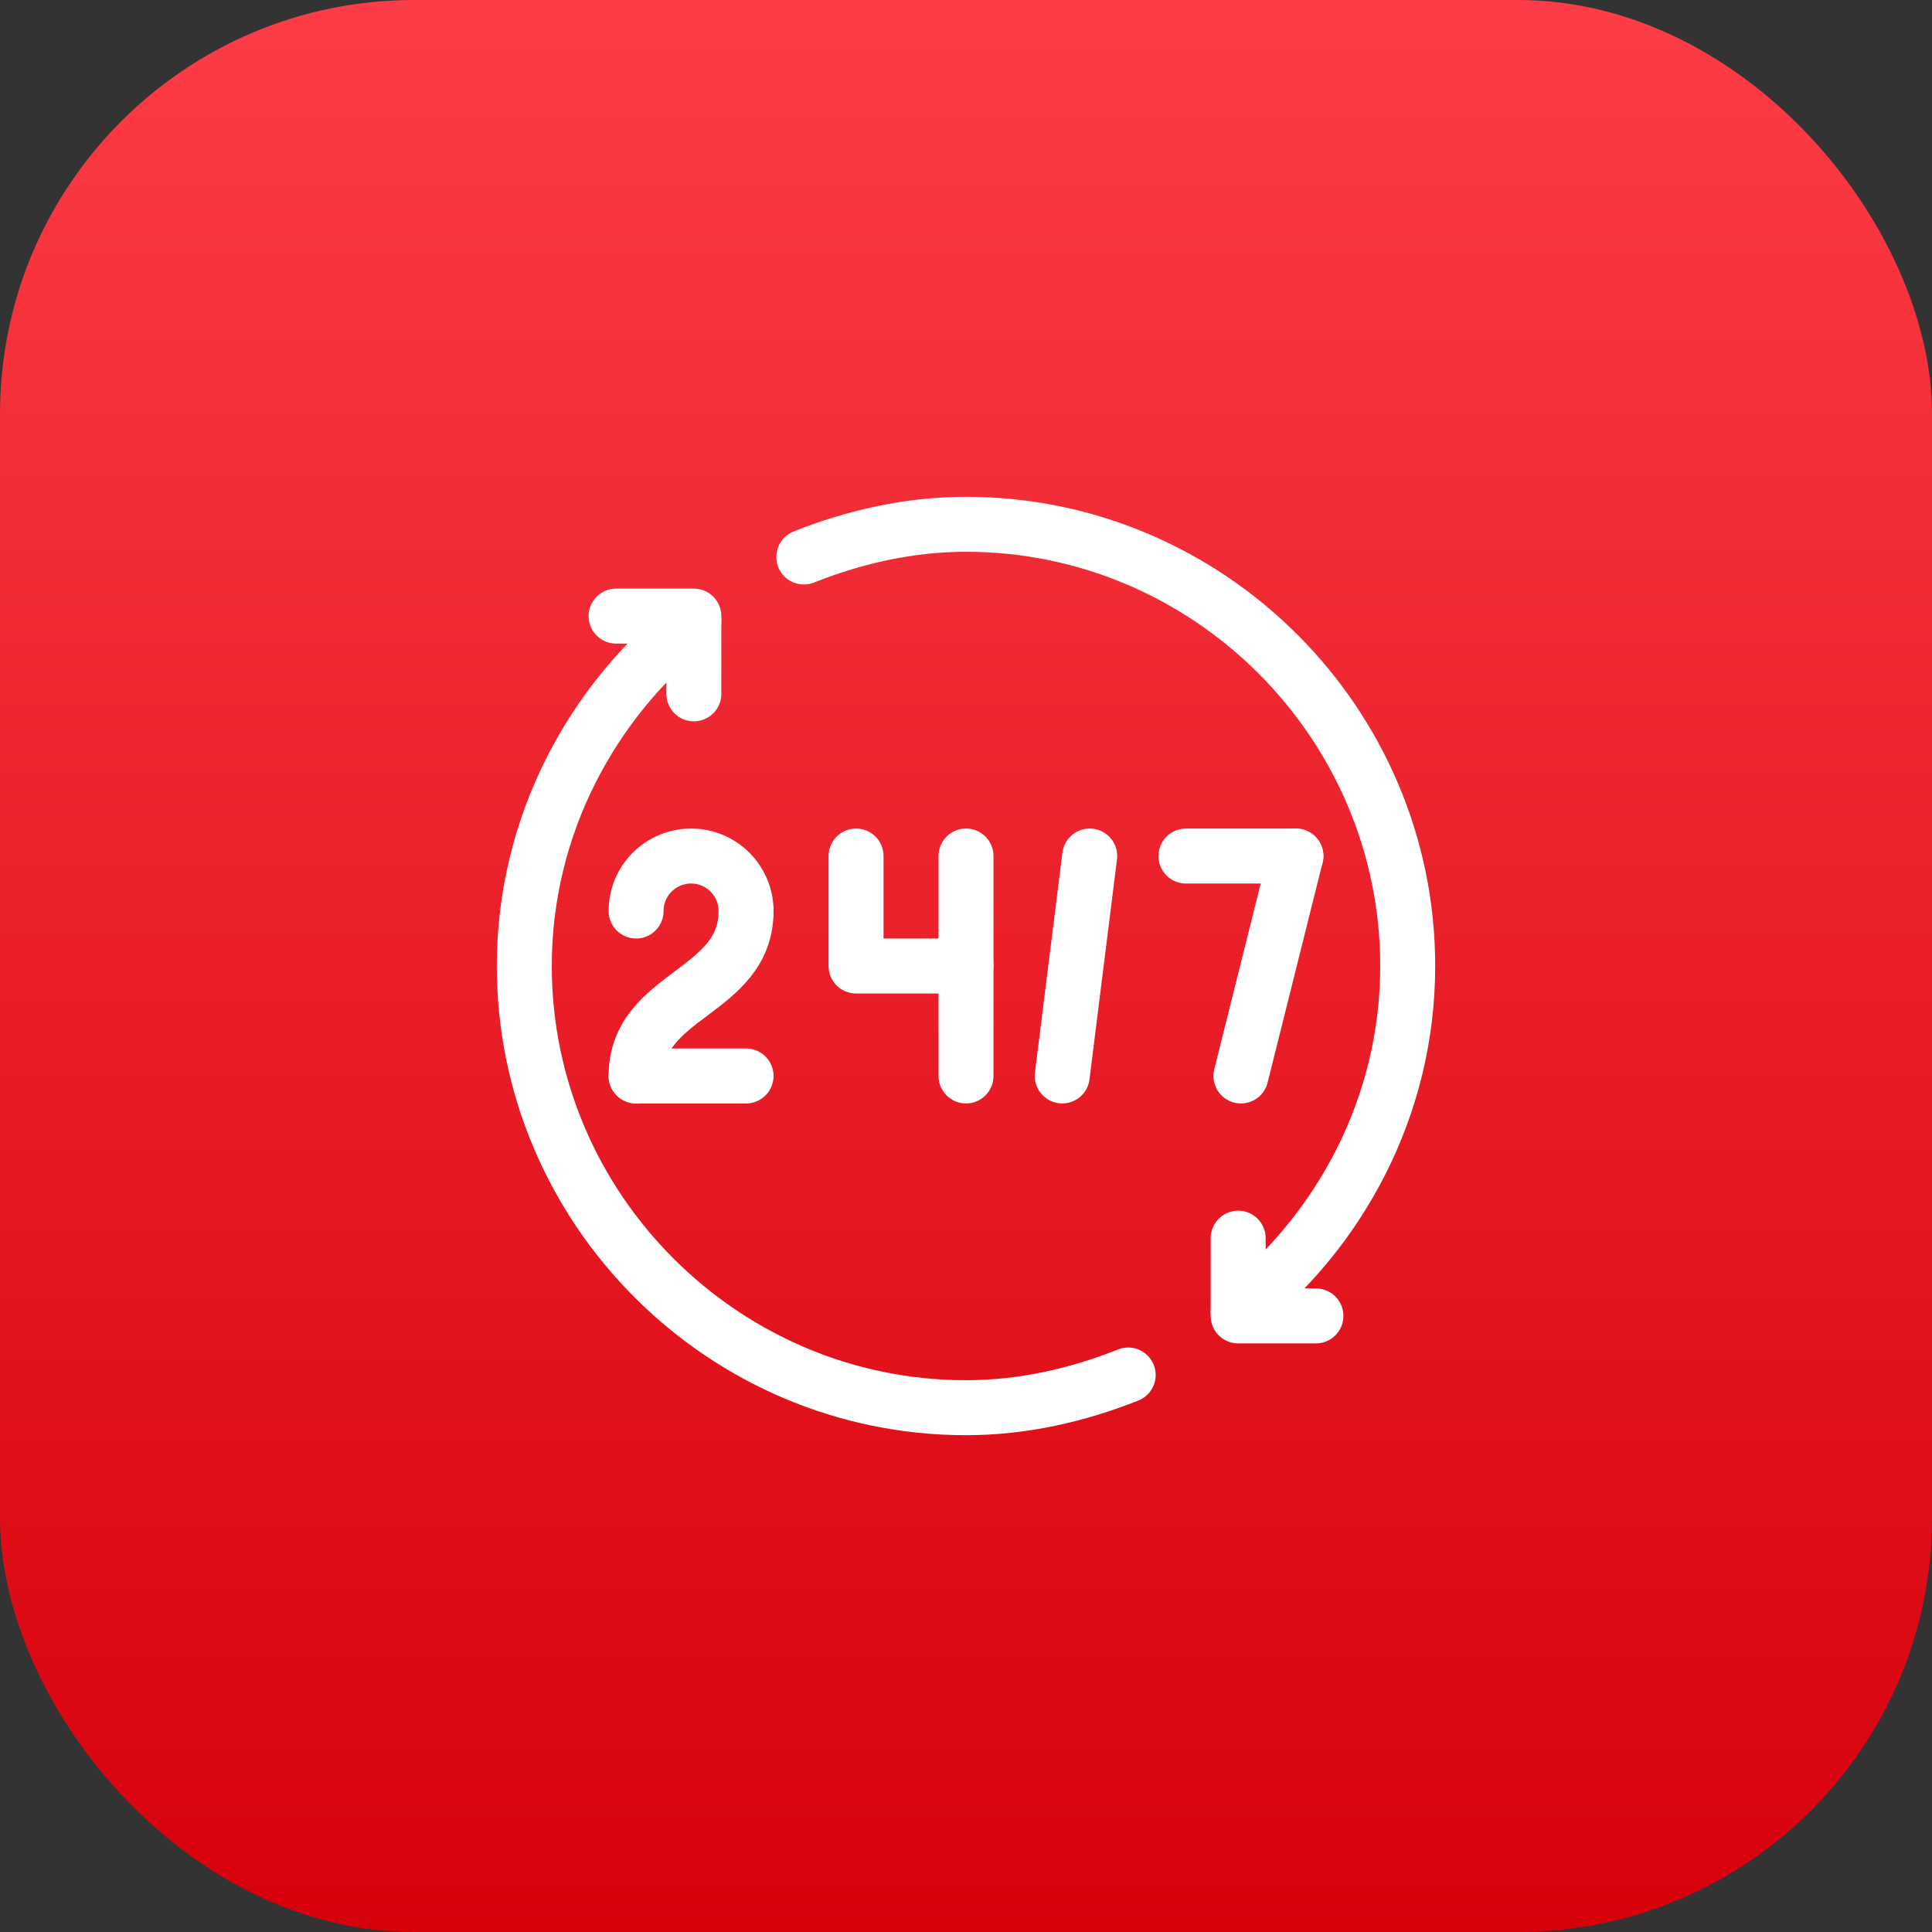 <svg width="70" height="70" viewBox="0 0 70 70" fill="none" xmlns="http://www.w3.org/2000/svg">
<rect x="0" y="0" width="70" height="70" fill="#333333" stroke="none"/>
<rect width="70" height="70" rx="15" fill="url(#paint0_linear_51_252)"/>
<g clip-path="url(#clip0_51_252)">
<path d="M29.124 20.181C30.942 19.459 32.925 18.996 35 18.996C43.802 18.996 51.004 26.198 51.004 35C51.004 40.079 48.562 44.603 44.861 47.522" stroke="white" stroke-width="1.992" stroke-miterlimit="10" stroke-linecap="round" stroke-linejoin="round"/>
<path d="M40.876 49.819C39.058 50.541 37.075 51.004 35 51.004C26.198 51.004 18.996 43.802 18.996 35C18.996 29.921 21.438 25.397 25.139 22.479" stroke="white" stroke-width="1.992" stroke-miterlimit="10" stroke-linecap="round" stroke-linejoin="round"/>
<path d="M47.678 47.678H44.861V44.861" stroke="white" stroke-width="1.992" stroke-miterlimit="10" stroke-linecap="round" stroke-linejoin="round"/>
<path d="M22.322 22.322H25.139V25.139" stroke="white" stroke-width="1.992" stroke-miterlimit="10" stroke-linecap="round" stroke-linejoin="round"/>
<path d="M23.047 33.008C23.047 31.907 23.939 31.016 25.039 31.016C26.139 31.016 27.031 31.907 27.031 33.008" stroke="white" stroke-width="1.992" stroke-miterlimit="10" stroke-linecap="round" stroke-linejoin="round"/>
<path d="M23.047 38.984H27.031" stroke="white" stroke-width="1.992" stroke-miterlimit="10" stroke-linecap="round" stroke-linejoin="round"/>
<path d="M27.031 33.008C27.031 35.996 23.047 35.996 23.047 38.984" stroke="white" stroke-width="1.992" stroke-miterlimit="10" stroke-linecap="round" stroke-linejoin="round"/>
<path d="M31.016 31.016V35H35" stroke="white" stroke-width="1.992" stroke-miterlimit="10" stroke-linecap="round" stroke-linejoin="round"/>
<path d="M35 31.016V38.984" stroke="white" stroke-width="1.992" stroke-miterlimit="10" stroke-linecap="round" stroke-linejoin="round"/>
<path d="M46.953 31.016L44.961 38.984" stroke="white" stroke-width="1.992" stroke-miterlimit="10" stroke-linecap="round" stroke-linejoin="round"/>
<path d="M42.969 31.016H46.953" stroke="white" stroke-width="1.992" stroke-miterlimit="10" stroke-linecap="round" stroke-linejoin="round"/>
<path d="M38.486 38.984L39.482 31.016" stroke="white" stroke-width="1.992" stroke-miterlimit="10" stroke-linecap="round" stroke-linejoin="round"/>
</g>
<defs>
<linearGradient id="paint0_linear_51_252" x1="35" y1="0" x2="35" y2="70" gradientUnits="userSpaceOnUse">
<stop stop-color="#FC3C46"/>
<stop offset="1" stop-color="#D7010C"/>
</linearGradient>
<clipPath id="clip0_51_252">
<rect width="34" height="34" fill="white" transform="translate(18 18)"/>
</clipPath>
</defs>
</svg>
